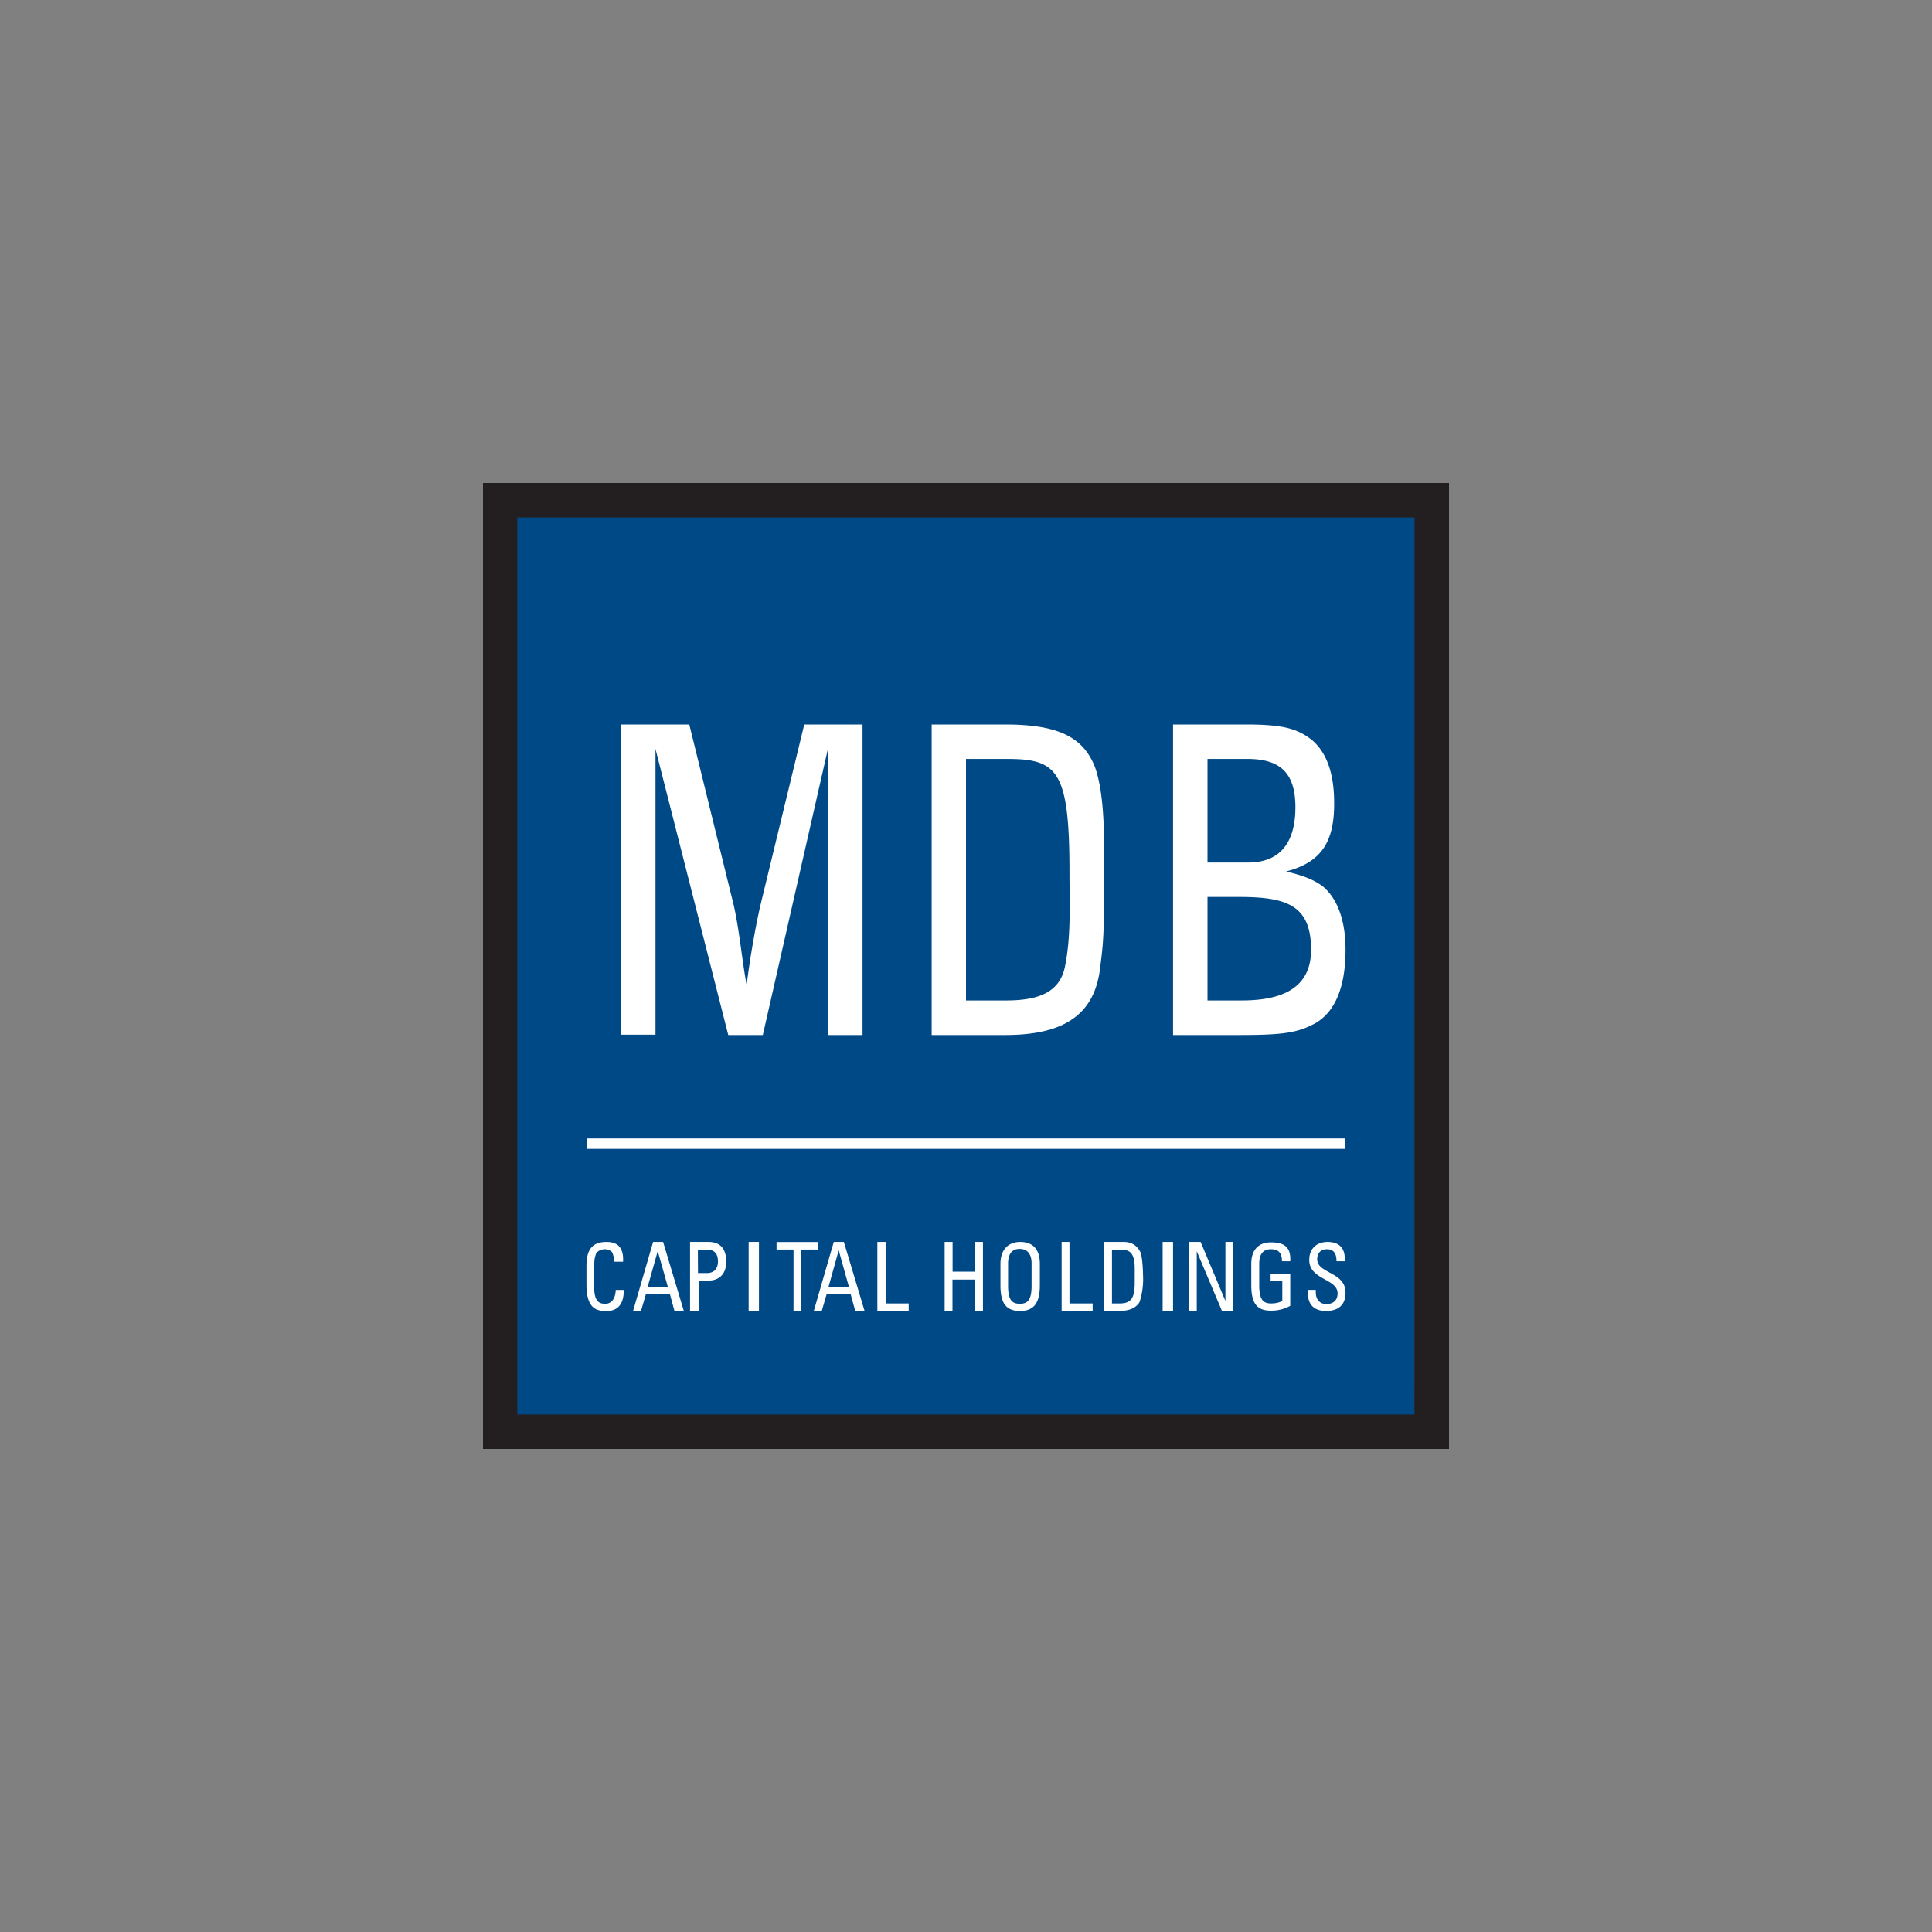 <svg xmlns="http://www.w3.org/2000/svg" width="18" height="18"><rect width="100%" height="100%" fill="#808080" stroke="none"/><path fill="#231f20" d="M13.5 4.5h-9v9h9z"/><path fill="#004987" d="M13.179 4.821H4.82v8.358h8.358z"/><path fill="#fff" d="M8.036 9.643h-.322V6.975l-.607 2.668h-.322l-.678-2.665V9.64h-.321V6.75h.636l.415 1.688c.054.244.074.494.119.739.035-.277.087-.563.128-.74l.409-1.687h.543zM9.363 6.75c.482 0 .72.11.833.383.051.128.09.36.09.739v.582c-.003.34-.02.424-.036.562-.051.43-.327.627-.884.627H8.68V6.75zm.01 2.571c.328 0 .505-.09.55-.321.057-.28.041-.591.041-.874 0-.942-.109-1.055-.578-1.055H9v2.25zm2.23-2.571c.344 0 .483.035.624.148q.205.178.203.591c0 .367-.129.547-.447.63.167.042.24.071.328.129.144.11.225.318.225.6 0 .348-.097.58-.283.686-.16.086-.29.109-.698.109h-.626V6.75zm.026 1.286c.309 0 .44-.2.44-.515 0-.318-.14-.45-.446-.45h-.373v.965zm-.064 1.285c.318 0 .65-.077.65-.472 0-.412-.223-.492-.666-.492h-.299v.964zm-6.1 1.286h7.07v.097h-7.07zm.256 1.148a.2.2 0 0 0-.019-.09.1.1 0 0 0-.064-.026c-.061 0-.087.039-.087.048 0 .007-.016.023-.016.129v.164c0 .15.048.167.106.167.023 0 .09-.01.096-.129h.074c.004.196-.128.196-.16.196-.077 0-.187-.006-.187-.244v-.177c0-.173.074-.222.187-.222.115 0 .16.065.154.184h-.087Zm.364-.184h.093l.193.643h-.087l-.042-.154h-.225l-.045.154h-.074zm.045.078-.097.344h.19l-.097-.344Zm.299.565v-.643h.173c.077 0 .164.033.164.184 0 .147-.103.176-.16.176h-.097v.283zm.074-.353h.083c.032 0 .103-.01.103-.11 0-.096-.064-.106-.084-.106h-.103zm.568.353h-.096v-.643h.096zm.547-.643v.071h-.154v.572h-.071v-.572h-.158v-.07h.386Zm.15 0h.094l.193.643h-.087l-.042-.154h-.225l-.045.154h-.074zm.046.078-.096.344h.192zm.36.565v-.643h.077v.573h.215v.07h-.289Zm.627 0v-.643h.074v.277h.209v-.277h.074v.643h-.074v-.292h-.21v.292zm.52-.238v-.202c0-.122.065-.203.184-.203.128 0 .183.08.183.203v.202c0 .17-.061.238-.183.238-.126 0-.184-.064-.184-.238m.29 0v-.205c0-.129-.084-.135-.11-.135-.022 0-.109 0-.109.135v.209c0 .135.039.167.11.167.07 0 .109-.032.109-.167Zm.28.238v-.643h.073v.573h.216v.07zm.395-.643h.18q.111-.002.16.097c.02.058.023.183.023.206a.7.7 0 0 1-.032.257c-.032.054-.093.083-.193.083h-.138zm.074.573h.07c.103 0 .142-.042.142-.193v-.129c0-.128-.032-.177-.116-.177h-.096zm.569.07h-.097v-.643h.097zm.559-.643v.643h-.103l-.235-.556v.556h-.07v-.643h.106l.231.55v-.55zm.456.18c0-.073-.029-.112-.103-.112-.022 0-.109 0-.109.132v.205c0 .135.039.168.11.168.054 0 .09-.013.105-.026v-.183h-.109v-.065h.183v.296a.36.36 0 0 1-.18.045c-.128 0-.183-.064-.183-.238v-.2c0-.121.061-.198.183-.198.129 0 .187.048.18.176zm.315.27v.02c0 .08.052.109.097.109.058 0 .106-.029.106-.1 0-.138-.264-.125-.264-.311 0-.11.074-.168.17-.168.107 0 .168.055.161.18h-.077c0-.064-.02-.112-.09-.112-.045 0-.09.026-.09.093 0 .135.264.116.264.312 0 .128-.084.17-.18.17-.174 0-.174-.138-.17-.196h.073z"/></svg>